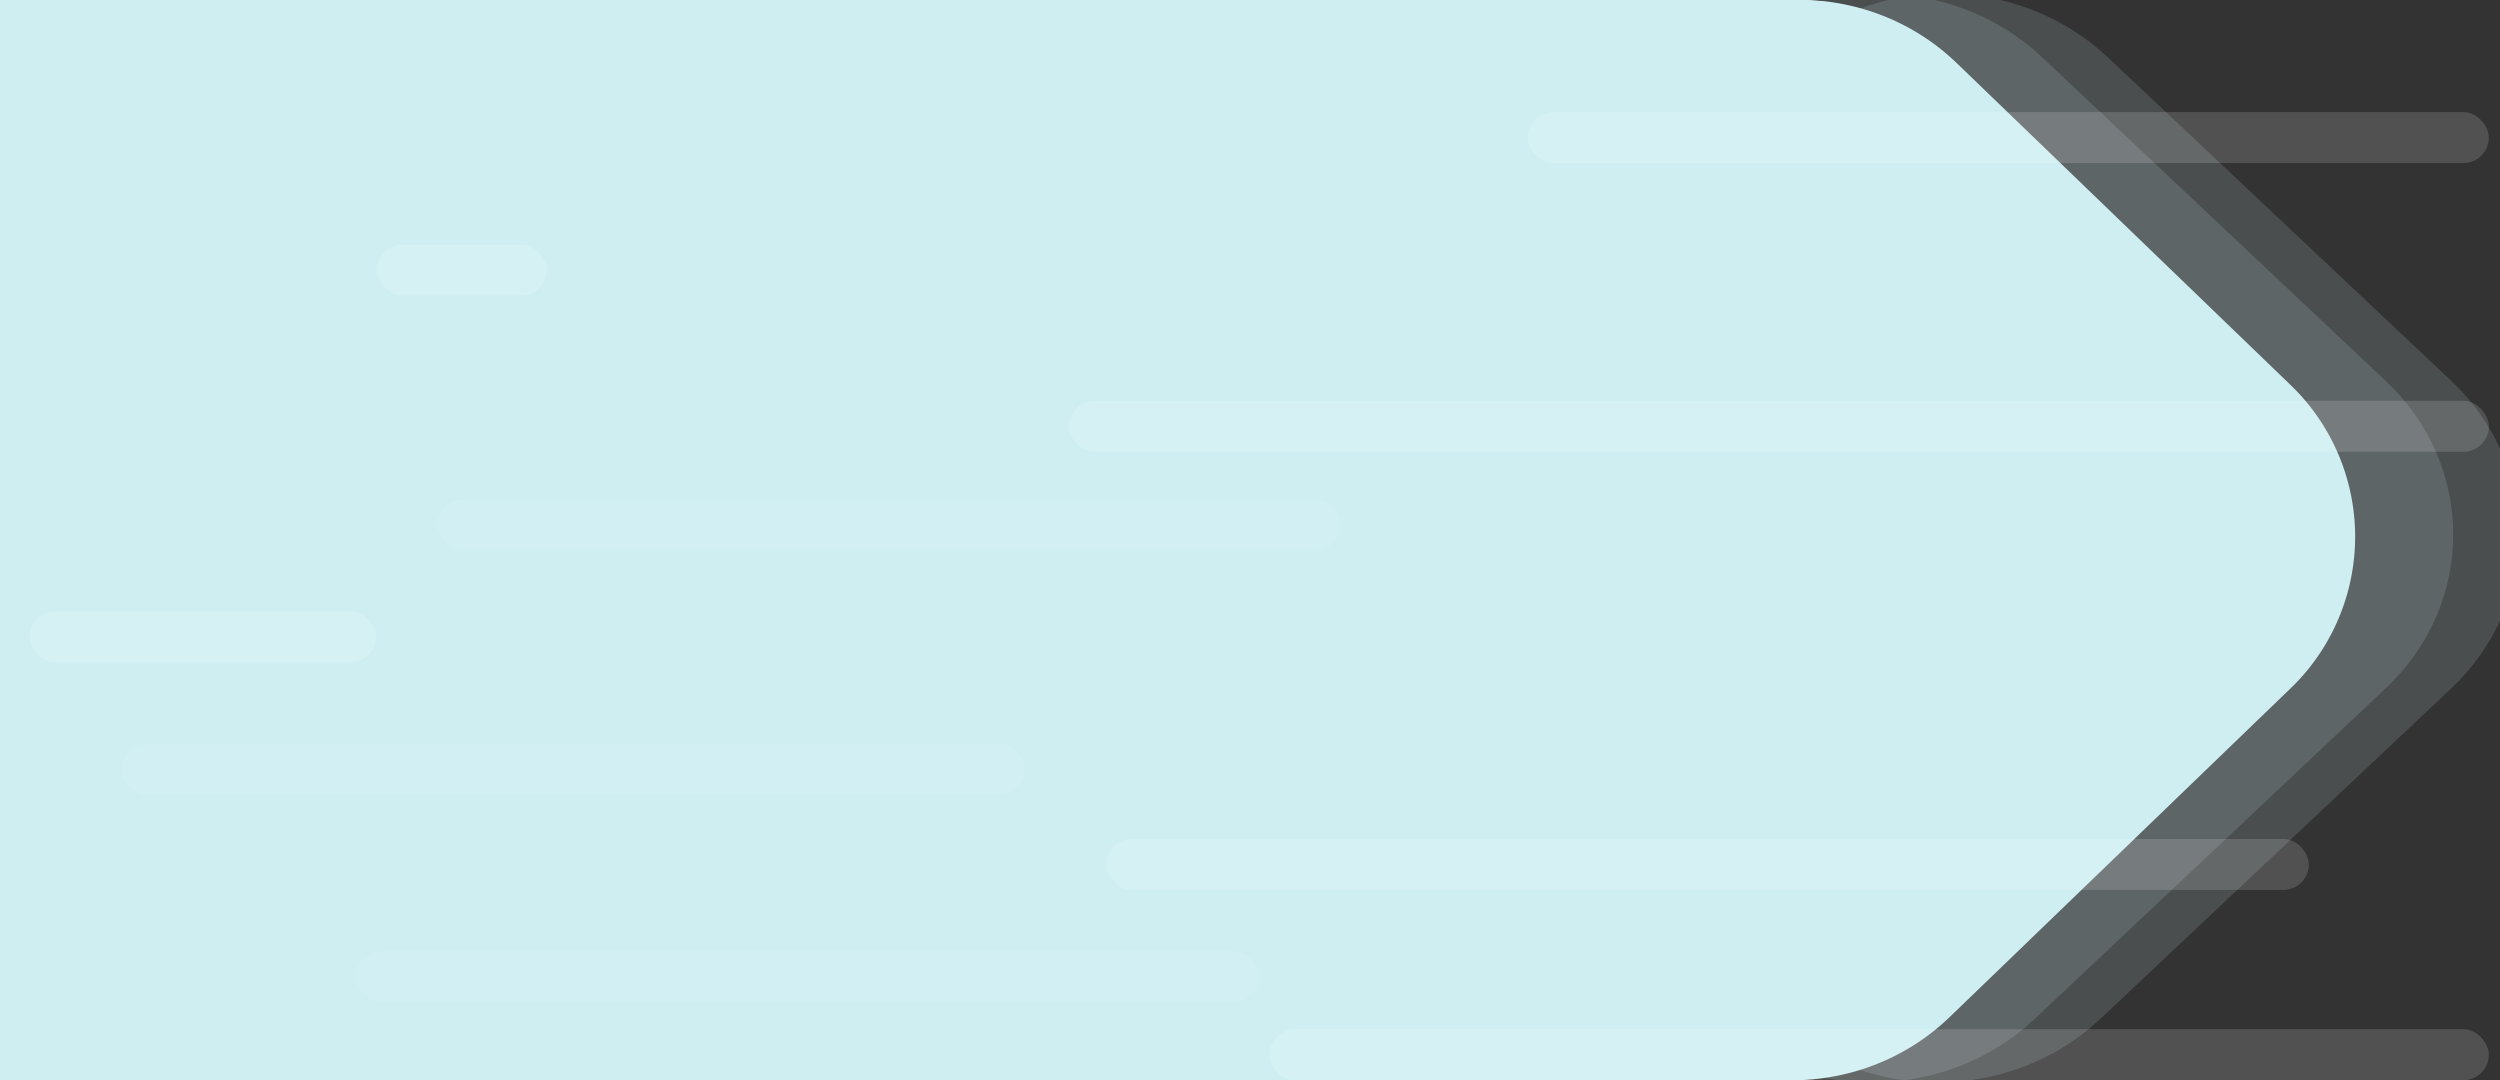 <svg xmlns="http://www.w3.org/2000/svg" xmlns:xlink="http://www.w3.org/1999/xlink" width="736" height="318" viewBox="0 0 736 318">
  <rect x="0" y="0" width="736" height="318" fill="#333333" stroke="none"/>
  <defs>
    <clipPath id="clip-path">
      <rect id="Rectangle_596" data-name="Rectangle 596" width="736" height="318" transform="translate(0 181)" fill="#fff" stroke="#707070" stroke-width="1"/>
    </clipPath>
  </defs>
  <g id="arrow-b" transform="translate(0 -181)" clip-path="url(#clip-path)">
    <g id="arrow-b-head" transform="translate(100)">
      <rect id="Rectangle_29" data-name="Rectangle 29" width="530" height="318" transform="translate(-101.293 181)" fill="#ceeef2"/>
      <path id="Path_749" data-name="Path 749" d="M69.781,1.727,208.624-2.43c36.464-1.092,65.138,27.583,64.046,64.046l-4.244,141.756c-1.092,36.464-31.536,66.908-68,68L61.583,275.529c-36.464,1.092-65.138-27.583-64.046-64.046L1.781,69.727C2.873,33.263,33.317,2.819,69.781,1.727Z" transform="translate(472.386 147.299) rotate(45)" fill="#ceeef2" opacity="0.15"/>
      <path id="Path_748" data-name="Path 748" d="M69.781,1.727,208.624-2.43c36.464-1.092,65.138,27.583,64.046,64.046l-4.244,141.756c-1.092,36.464-31.536,66.908-68,68L61.583,275.529c-36.464,1.092-65.138-27.583-64.046-64.046L1.781,69.727C2.873,33.263,33.317,2.819,69.781,1.727Z" transform="translate(453.073 147.299) rotate(45)" fill="#ceeef2" opacity="0.15"/>
      <path id="Path_747" data-name="Path 747" d="M64.065-1.853,200.206-4.337a61.959,61.959,0,0,1,63.557,63.557l-2.536,139c-.652,35.754-30.166,65.267-65.92,65.92L59.167,266.621A61.959,61.959,0,0,1-4.391,203.064l2.536-139C-1.2,28.313,28.311-1.2,64.065-1.853Z" transform="translate(429.414 155.556) rotate(45)" fill="#ceeef2"/>
      <g id="Group_320" data-name="Group 320" transform="translate(-102.293 9)">
        <rect id="Rectangle_206" data-name="Rectangle 206" width="283" height="15" rx="7.5" transform="translate(452 205)" fill="#fff" opacity="0.15"/>
        <rect id="Rectangle_208" data-name="Rectangle 208" width="418" height="15" rx="7.5" transform="translate(317 290)" fill="#fff" opacity="0.15"/>
        <rect id="Rectangle_209" data-name="Rectangle 209" width="102" height="15" rx="7.5" transform="translate(11 352)" fill="#fff" opacity="0.15"/>
        <rect id="Rectangle_210" data-name="Rectangle 210" width="354" height="15" rx="7.5" transform="translate(328 419)" fill="#fff" opacity="0.15"/>
        <rect id="Rectangle_211" data-name="Rectangle 211" width="359" height="15" rx="7.5" transform="translate(376 475)" fill="#fff" opacity="0.15"/>
      </g>
      <rect id="Rectangle_207" data-name="Rectangle 207" width="50" height="15" rx="7.5" transform="translate(11 253)" fill="#fff" opacity="0.15"/>
      <g id="Group_319" data-name="Group 319" transform="translate(-102.293 9)" opacity="0.08">
        <rect id="Rectangle_212" data-name="Rectangle 212" width="266" height="15" rx="7.5" transform="translate(131 319)" fill="#fff"/>
        <rect id="Rectangle_213" data-name="Rectangle 213" width="266" height="15" rx="7.5" transform="translate(38 391)" fill="#fff"/>
        <rect id="Rectangle_214" data-name="Rectangle 214" width="266" height="15" rx="7.5" transform="translate(107 452)" fill="#fff"/>
      </g>
    </g>
  </g>
</svg>
